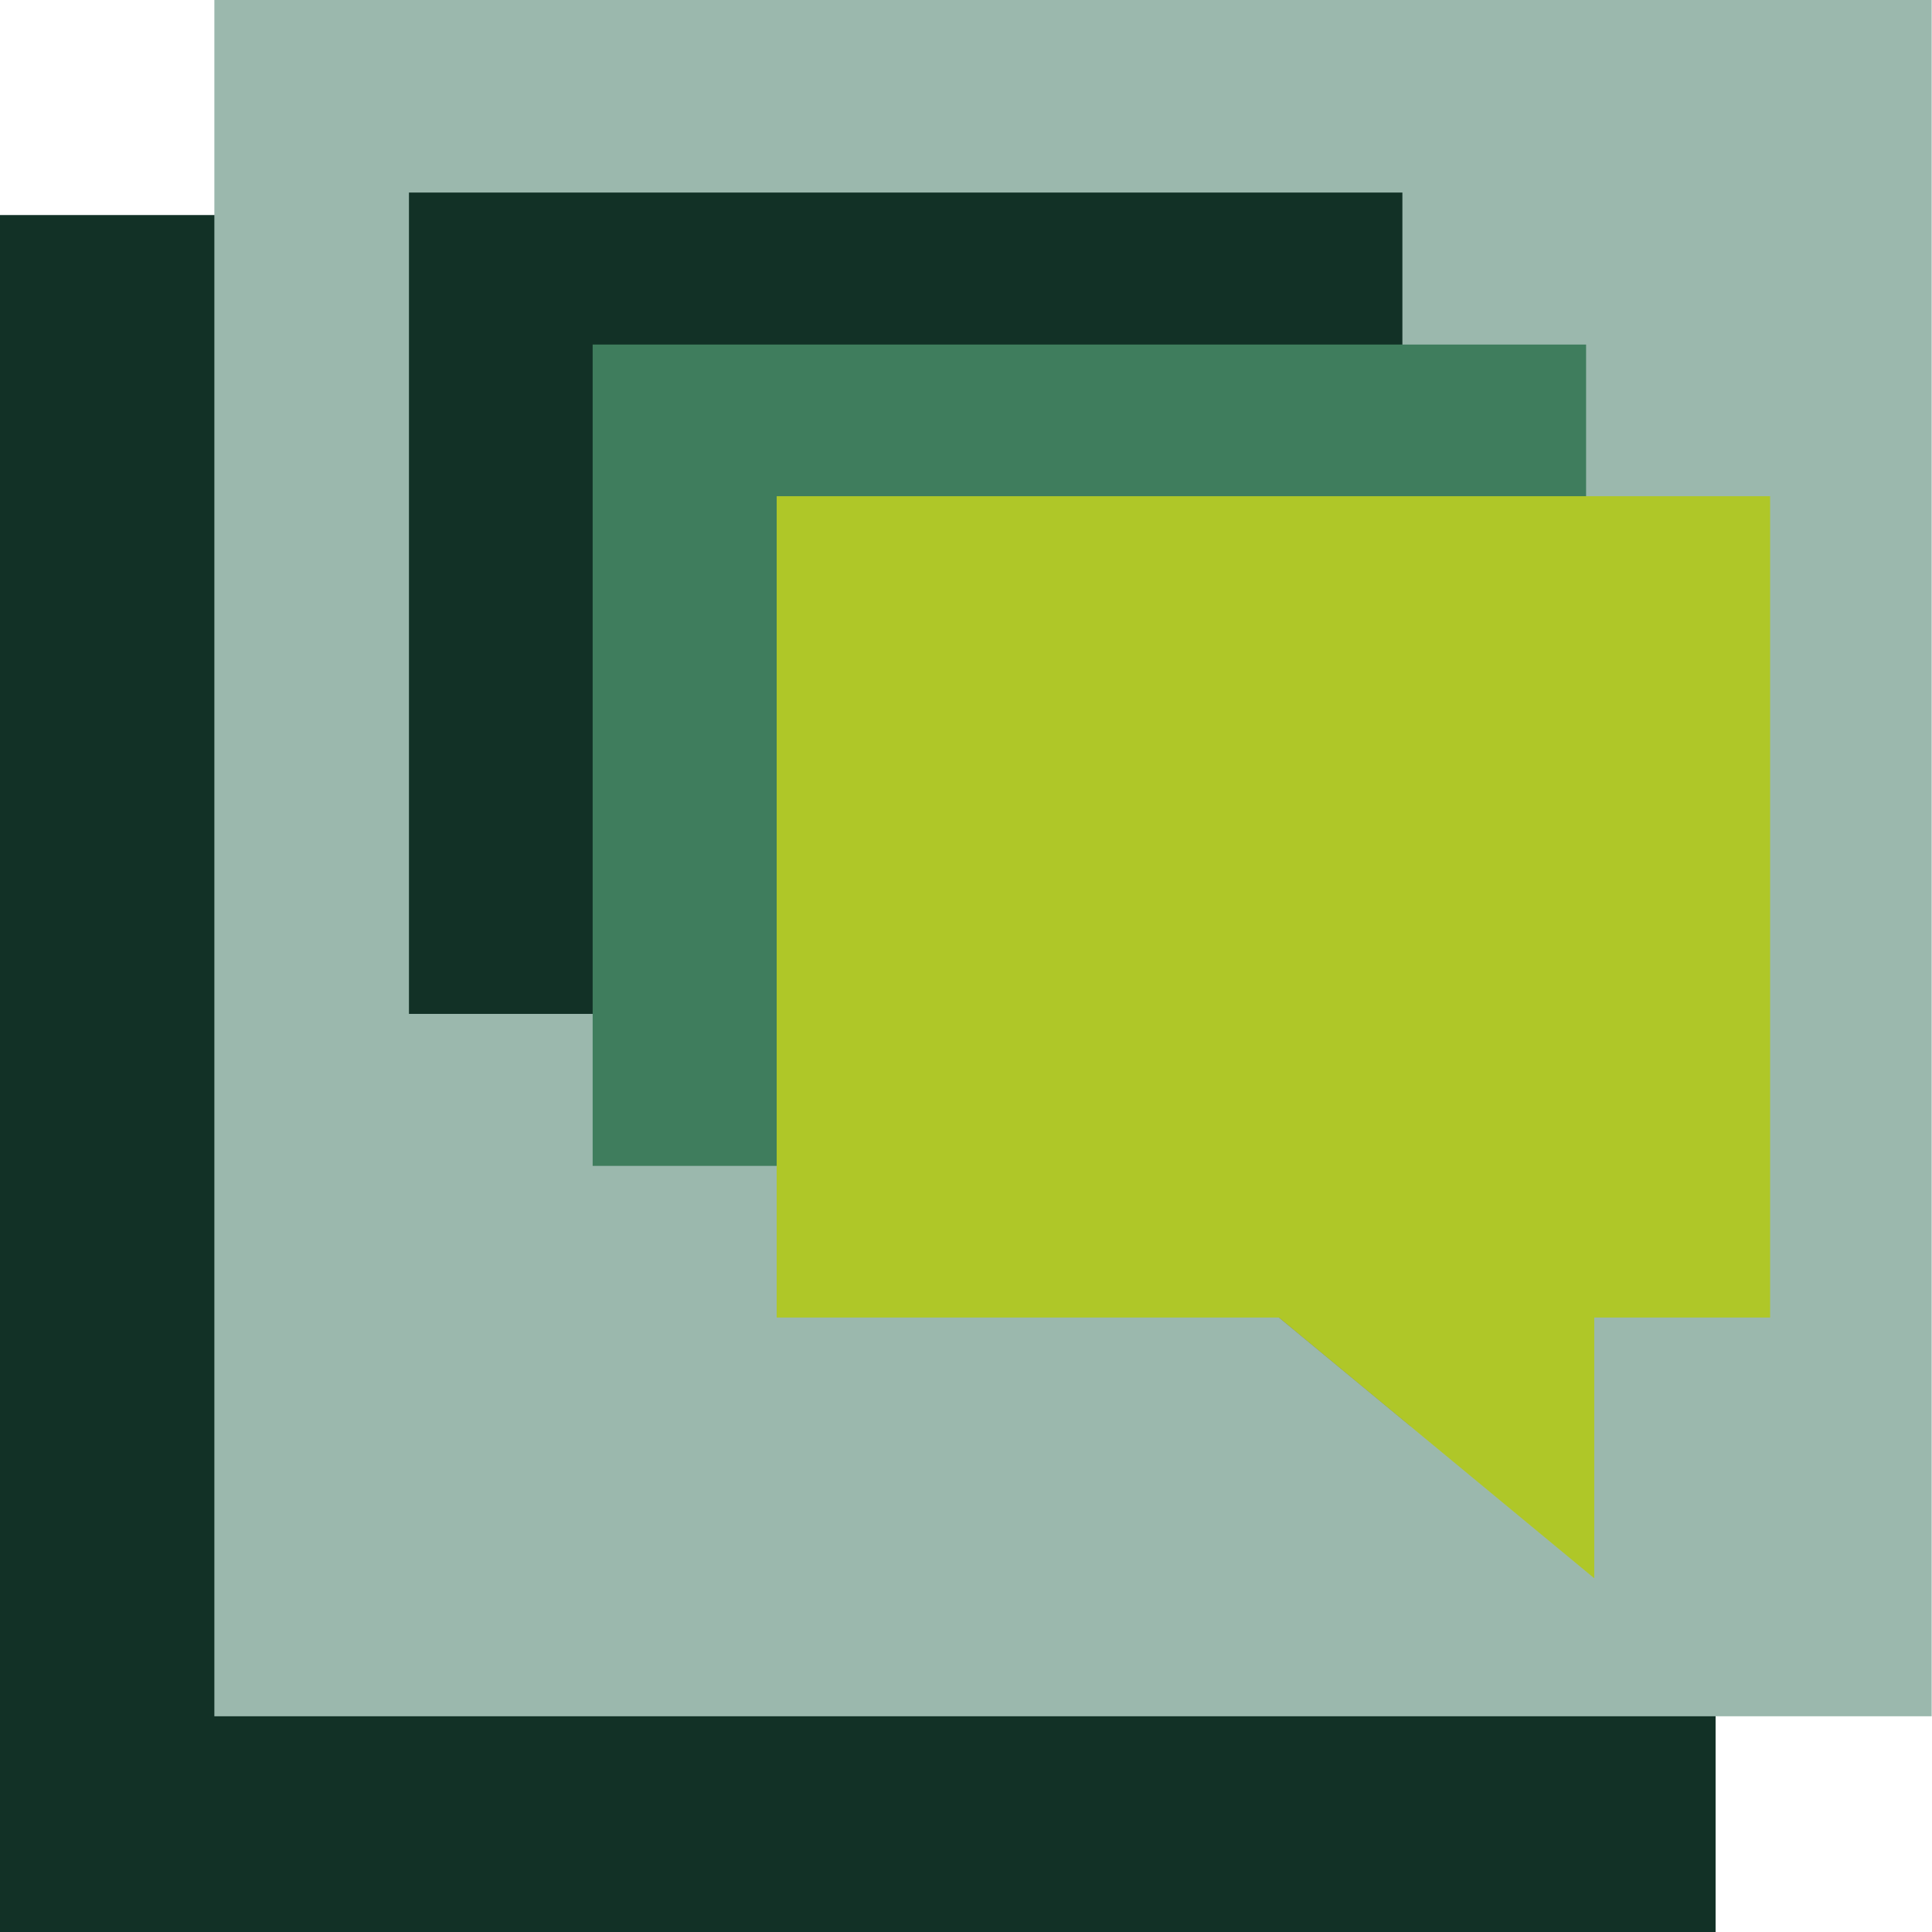 <?xml version="1.0" encoding="utf-8"?>
<!-- Generator: Adobe Illustrator 28.0.0, SVG Export Plug-In . SVG Version: 6.00 Build 0)  -->
<svg version="1.1" id="Calque_1" xmlns="http://www.w3.org/2000/svg" xmlns:xlink="http://www.w3.org/1999/xlink" x="0px" y="0px"
	 viewBox="0 0 566.9 566.9" style="enable-background:new 0 0 566.9 566.9;" xml:space="preserve">
<style type="text/css">
	.st0{fill:#123126;}
	.st1{fill:#9BB8AD;}
	.st2{fill:#FFCE32;}
	.st3{fill:#3F7D5D;}
	.st4{fill:#636AAF;}
	.st5{fill:#AFC728;}
</style>
<rect x="-0.5" y="63.1" class="st0" width="503.9" height="503.9"/>
<rect x="62.9" y="-0.3" class="st1" width="503.9" height="503.9"/>
<rect x="120" y="56.5" class="st0" width="291.5" height="241"/>
<polygon class="st2" points="360,373.9 267,297.1 360,297.1 "/>
<rect x="173.9" y="101.1" class="st3" width="291.5" height="241"/>
<polygon class="st4" points="413.9,418.5 320.9,341.7 413.9,341.7 "/>
<rect x="227.9" y="145.6" class="st5" width="291.5" height="241"/>
<polygon class="st5" points="467.8,463.1 374.9,386.3 467.8,386.3 "/>
</svg>
